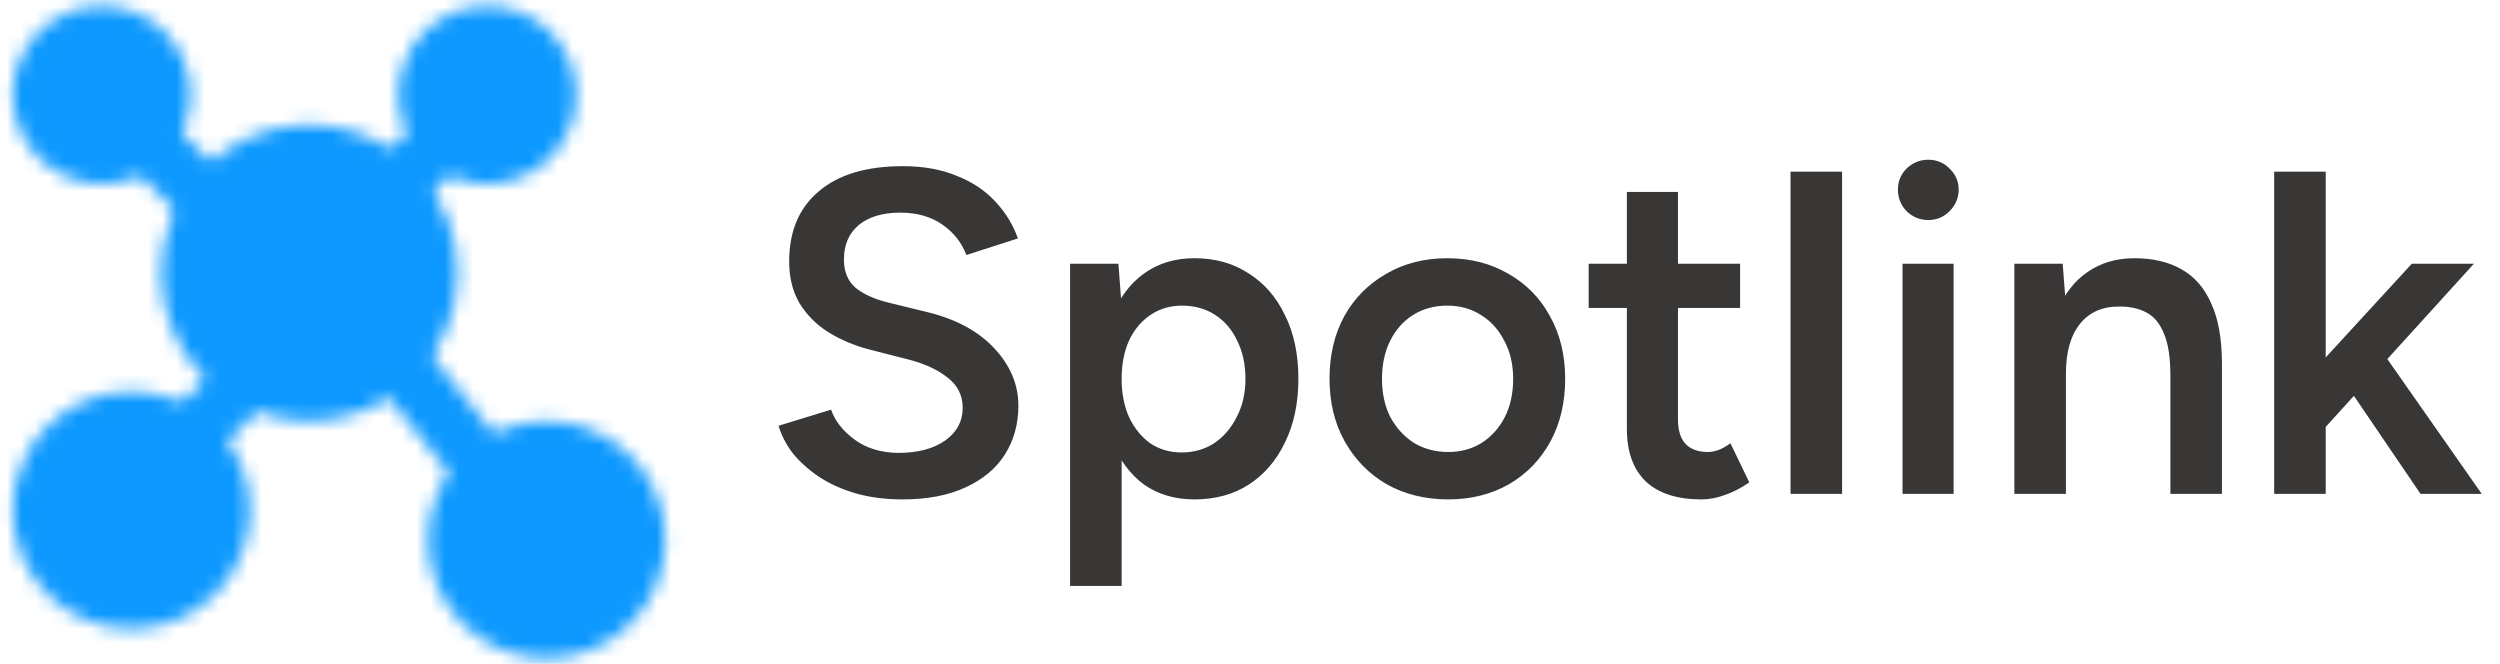 <svg width="177" height="47" viewBox="0 0 177 47" fill="none" xmlns="http://www.w3.org/2000/svg">
<mask id="mask0_94_732" style="mask-type:luminance" maskUnits="userSpaceOnUse" x="0" y="0" width="48" height="47">
<path fill-rule="evenodd" clip-rule="evenodd" d="M7.2 10.918C8.314 10.918 9.382 10.476 10.17 9.688C10.957 8.9 11.4 7.832 11.4 6.718C11.4 5.604 10.957 4.536 10.17 3.748C9.382 2.961 8.314 2.518 7.2 2.518C6.086 2.518 5.018 2.961 4.23 3.748C3.442 4.536 3 5.604 3 6.718C3 7.832 3.442 8.9 4.23 9.688C5.018 10.476 6.086 10.918 7.2 10.918ZM9.3 42.418C10.971 42.418 12.573 41.754 13.755 40.573C14.936 39.391 15.6 37.789 15.6 36.118C15.6 34.447 14.936 32.845 13.755 31.663C12.573 30.482 10.971 29.818 9.3 29.818C7.629 29.818 6.027 30.482 4.845 31.663C3.664 32.845 3 34.447 3 36.118C3 37.789 3.664 39.391 4.845 40.573C6.027 41.754 7.629 42.418 9.3 42.418ZM38.7 44.518C40.371 44.518 41.973 43.854 43.155 42.673C44.336 41.492 45 39.889 45 38.218C45 36.547 44.336 34.945 43.155 33.763C41.973 32.582 40.371 31.918 38.7 31.918C37.029 31.918 35.427 32.582 34.245 33.763C33.064 34.945 32.4 36.547 32.4 38.218C32.4 39.889 33.064 41.492 34.245 42.673C35.427 43.854 37.029 44.518 38.7 44.518ZM21.9 27.718C24.128 27.718 26.264 26.833 27.84 25.258C29.415 23.683 30.3 21.546 30.3 19.318C30.3 17.09 29.415 14.954 27.84 13.379C26.264 11.803 24.128 10.918 21.9 10.918C19.672 10.918 17.536 11.803 15.96 13.379C14.385 14.954 13.5 17.09 13.5 19.318C13.5 21.546 14.385 23.683 15.96 25.258C17.536 26.833 19.672 27.718 21.9 27.718ZM34.5 10.918C35.614 10.918 36.682 10.476 37.47 9.688C38.258 8.9 38.7 7.832 38.7 6.718C38.7 5.604 38.258 4.536 37.47 3.748C36.682 2.961 35.614 2.518 34.5 2.518C33.386 2.518 32.318 2.961 31.53 3.748C30.742 4.536 30.3 5.604 30.3 6.718C30.3 7.832 30.742 8.9 31.53 9.688C32.318 10.476 33.386 10.918 34.5 10.918Z" fill="#5F4545" stroke="white" stroke-width="4.2" stroke-linecap="round" stroke-linejoin="round"/>
<path d="M10.35 9.868L14.55 14.068L10.35 9.868ZM30.3 10.918L28.2 13.018L30.3 10.918ZM34.5 33.493L28.2 25.618L34.5 33.493ZM13.5 30.868L17.7 26.668L13.5 30.868Z" fill="#5F4545"/>
<path d="M10.35 9.868L14.55 14.068M30.3 10.918L28.2 13.018M34.5 33.493L28.2 25.618M13.5 30.868L17.7 26.668" stroke="#F5F5F5" stroke-width="4.2" stroke-linecap="round" stroke-linejoin="round"/>
</mask>
<g mask="url(#mask0_94_732)">
<path d="M-1.2 -1.682H49.2V48.718H-1.2V-1.682Z" fill="#0D99FF"/>
</g>
<path d="M63.889 35.358C62.694 35.358 61.597 35.216 60.598 34.934C59.62 34.651 58.751 34.26 57.991 33.761C57.252 33.261 56.633 32.707 56.134 32.099C55.656 31.469 55.319 30.817 55.123 30.144L58.838 29.003C59.121 29.807 59.675 30.513 60.5 31.121C61.326 31.73 62.347 32.044 63.563 32.066C64.975 32.066 66.094 31.773 66.92 31.186C67.745 30.6 68.158 29.829 68.158 28.873C68.158 28.004 67.81 27.298 67.115 26.755C66.42 26.19 65.486 25.755 64.313 25.451L61.51 24.734C60.446 24.452 59.479 24.039 58.61 23.496C57.763 22.953 57.09 22.269 56.59 21.443C56.112 20.618 55.873 19.64 55.873 18.51C55.873 16.381 56.568 14.73 57.958 13.557C59.349 12.363 61.337 11.765 63.922 11.765C65.377 11.765 66.648 11.993 67.734 12.449C68.842 12.884 69.755 13.492 70.472 14.274C71.188 15.034 71.721 15.903 72.068 16.881L68.419 18.054C68.093 17.185 67.528 16.468 66.724 15.903C65.92 15.339 64.921 15.056 63.726 15.056C62.488 15.056 61.51 15.35 60.793 15.936C60.098 16.523 59.751 17.337 59.751 18.38C59.751 19.227 60.022 19.89 60.565 20.368C61.13 20.824 61.891 21.172 62.846 21.411L65.649 22.095C67.691 22.595 69.277 23.453 70.406 24.669C71.536 25.886 72.101 27.233 72.101 28.71C72.101 30.013 71.786 31.165 71.156 32.164C70.526 33.163 69.592 33.945 68.353 34.51C67.137 35.075 65.649 35.358 63.889 35.358ZM75.762 41.484V18.673H79.183L79.412 21.671V41.484H75.762ZM84.56 35.358C83.192 35.358 82.008 35.01 81.008 34.315C80.031 33.598 79.281 32.599 78.76 31.317C78.239 30.035 77.978 28.536 77.978 26.82C77.978 25.082 78.239 23.583 78.76 22.323C79.281 21.041 80.031 20.053 81.008 19.358C82.008 18.641 83.192 18.282 84.56 18.282C86.037 18.282 87.319 18.641 88.405 19.358C89.513 20.053 90.371 21.041 90.98 22.323C91.61 23.583 91.925 25.082 91.925 26.82C91.925 28.536 91.61 30.035 90.98 31.317C90.371 32.599 89.513 33.598 88.405 34.315C87.319 35.01 86.037 35.358 84.56 35.358ZM83.648 32.034C84.517 32.034 85.288 31.816 85.961 31.382C86.635 30.926 87.167 30.307 87.558 29.524C87.971 28.742 88.177 27.841 88.177 26.82C88.177 25.799 87.982 24.897 87.591 24.115C87.221 23.333 86.7 22.725 86.027 22.29C85.353 21.856 84.571 21.639 83.68 21.639C82.855 21.639 82.116 21.856 81.465 22.29C80.813 22.725 80.302 23.333 79.933 24.115C79.585 24.897 79.412 25.799 79.412 26.82C79.412 27.841 79.585 28.742 79.933 29.524C80.302 30.307 80.802 30.926 81.432 31.382C82.084 31.816 82.822 32.034 83.648 32.034ZM102.537 35.358C100.908 35.358 99.453 34.999 98.171 34.282C96.911 33.544 95.922 32.533 95.206 31.252C94.489 29.97 94.13 28.493 94.13 26.82C94.13 25.147 94.478 23.67 95.173 22.388C95.89 21.106 96.878 20.107 98.138 19.39C99.398 18.652 100.843 18.282 102.472 18.282C104.102 18.282 105.546 18.652 106.806 19.39C108.066 20.107 109.044 21.106 109.739 22.388C110.456 23.67 110.814 25.147 110.814 26.82C110.814 28.493 110.467 29.97 109.772 31.252C109.076 32.533 108.099 33.544 106.839 34.282C105.579 34.999 104.145 35.358 102.537 35.358ZM102.537 32.001C103.428 32.001 104.221 31.784 104.916 31.349C105.611 30.893 106.154 30.285 106.545 29.524C106.937 28.742 107.132 27.841 107.132 26.82C107.132 25.799 106.926 24.908 106.513 24.148C106.122 23.366 105.579 22.758 104.884 22.323C104.188 21.867 103.385 21.639 102.472 21.639C101.56 21.639 100.756 21.856 100.061 22.29C99.366 22.725 98.823 23.333 98.431 24.115C98.04 24.897 97.845 25.799 97.845 26.82C97.845 27.841 98.04 28.742 98.431 29.524C98.844 30.285 99.398 30.893 100.093 31.349C100.81 31.784 101.625 32.001 102.537 32.001ZM120.462 35.358C118.745 35.358 117.431 34.934 116.519 34.087C115.628 33.218 115.183 31.979 115.183 30.372V13.59H118.8V29.688C118.8 30.448 118.973 31.023 119.321 31.415C119.69 31.806 120.223 32.001 120.918 32.001C121.135 32.001 121.374 31.958 121.635 31.871C121.895 31.784 122.189 31.621 122.514 31.382L123.851 34.152C123.286 34.543 122.721 34.836 122.156 35.032C121.591 35.249 121.026 35.358 120.462 35.358ZM112.478 21.802V18.673H123.199V21.802H112.478ZM126.77 34.966V12.156H130.419V34.966H126.77ZM134.699 34.966V18.673H138.316V34.966H134.699ZM136.524 15.578C135.937 15.578 135.426 15.371 134.992 14.959C134.579 14.524 134.373 14.014 134.373 13.427C134.373 12.84 134.579 12.341 134.992 11.928C135.426 11.515 135.937 11.309 136.524 11.309C137.11 11.309 137.61 11.515 138.022 11.928C138.457 12.341 138.674 12.84 138.674 13.427C138.674 14.014 138.457 14.524 138.022 14.959C137.61 15.371 137.11 15.578 136.524 15.578ZM142.617 34.966V18.673H146.039L146.267 21.671V34.966H142.617ZM153.664 34.966V26.624H157.314V34.966H153.664ZM153.664 26.624C153.664 25.321 153.512 24.322 153.208 23.626C152.925 22.91 152.512 22.41 151.969 22.128C151.448 21.845 150.829 21.704 150.112 21.704C148.895 21.682 147.95 22.084 147.277 22.91C146.604 23.735 146.267 24.919 146.267 26.461H144.898C144.898 24.745 145.148 23.279 145.648 22.062C146.147 20.824 146.864 19.89 147.798 19.26C148.732 18.608 149.84 18.282 151.122 18.282C152.426 18.282 153.534 18.543 154.446 19.064C155.38 19.586 156.086 20.4 156.564 21.508C157.064 22.595 157.314 24.017 157.314 25.777V26.624H153.664ZM164.497 30.404L162.281 27.895L170.754 18.673H175.153L164.497 30.404ZM161.011 34.966V12.156H164.66V34.966H161.011ZM171.373 34.966L165.638 26.527L168.017 23.985L175.707 34.966H171.373Z" fill="#393636"/>
</svg>
